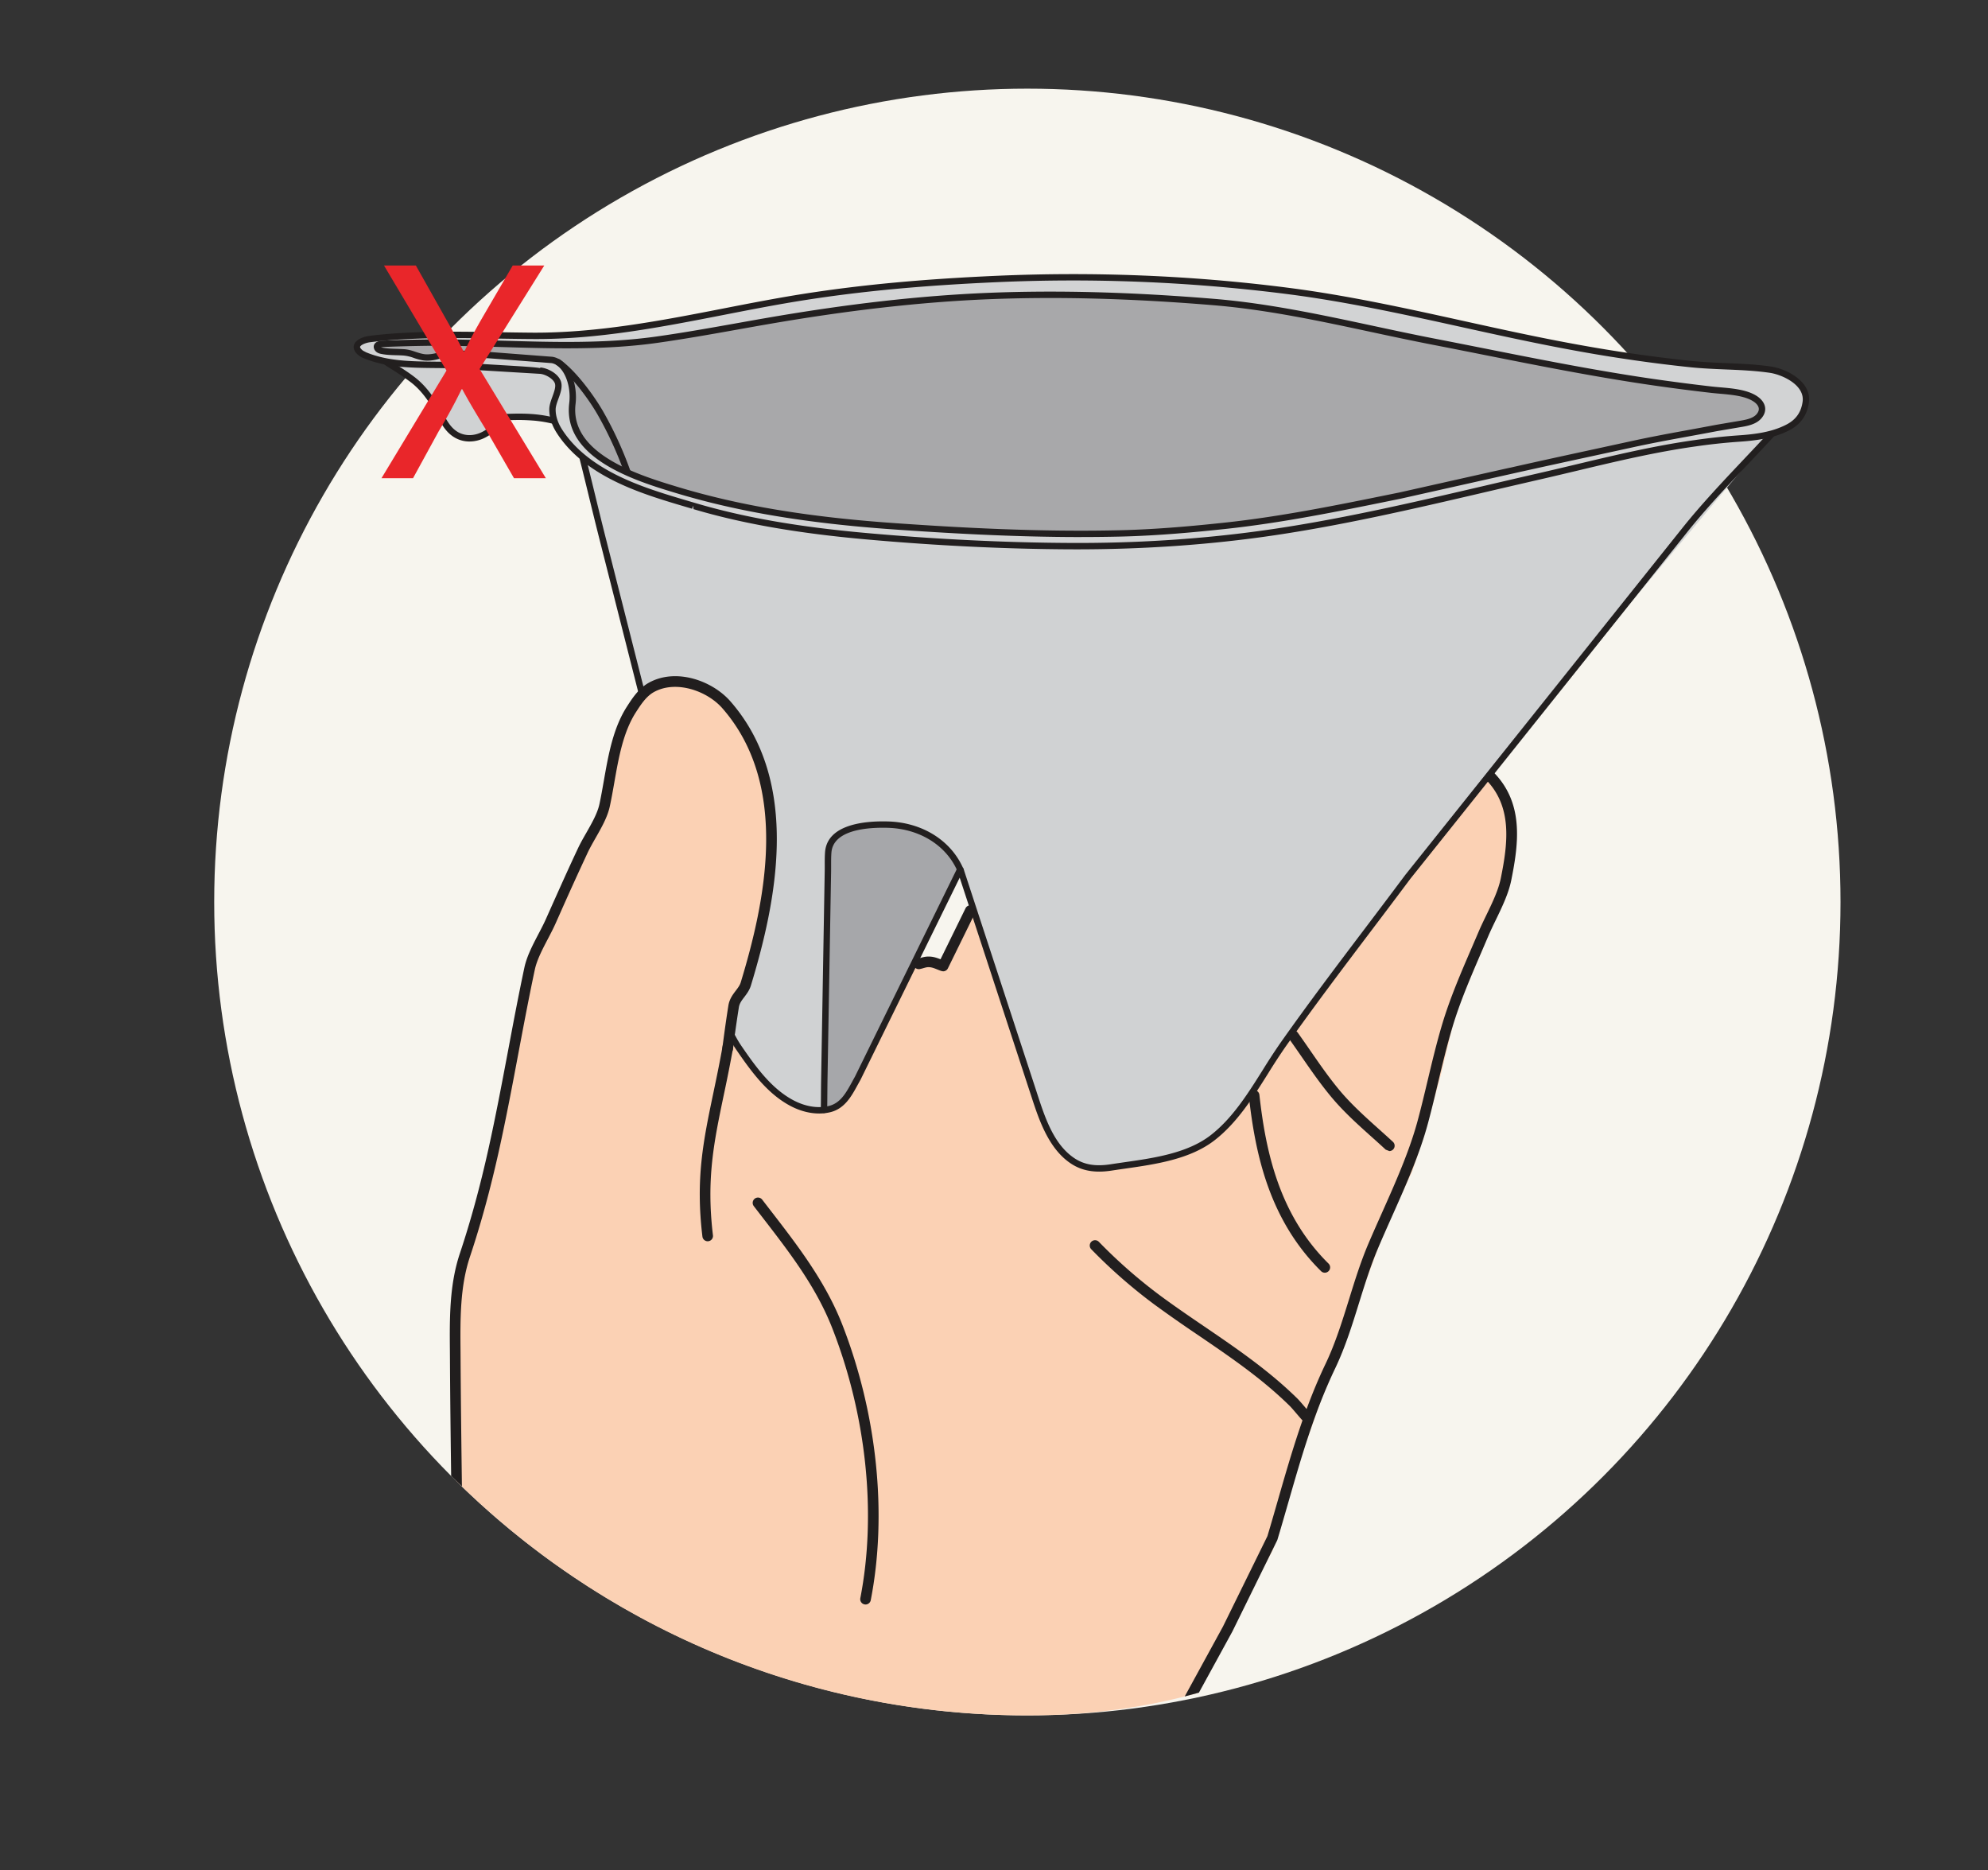 <?xml version="1.0" encoding="UTF-8"?>
<svg xmlns="http://www.w3.org/2000/svg" xmlns:xlink="http://www.w3.org/1999/xlink" viewBox="0 0 131.381 123.563" style="enable-background:new 0 0 131.381 123.563" xml:space="preserve">
  <rect x="0" y="0" width="131.381" height="123.563" fill="#333333" stroke="none"/>
  <style>.st0{display:none}.st1{display:inline}.st2{fill:#f7f5ee}.st4{fill:#fba919}.st5{fill:#221f1f}.st8{fill:#a91f25}.st9{fill:#211e1e}.st11{fill:#17bdef}.st12{fill:#d0d2d3}.st13{fill:#d2d3d4}.st15{fill:#a8a8aa}.st19{fill:#eab475}.st20{fill:#f9d0b4}.st21{fill:none;stroke:#211e1e;stroke-width:.5;stroke-miterlimit:10}.st22{fill:#1cbdef}.st23{fill:none;stroke:#211e1e;stroke-width:.5;stroke-linecap:round;stroke-miterlimit:10}.st26{fill:#fbd1b4}.st30{fill:#fff}.st31{fill:#040404}</style>
  <g id="_x32_">
    <circle class="st2" cx="67.895" cy="59.597" r="53.739"></circle>
    <defs>
      <path id="SVGID_00000114796488417079492530000000957830083600936342_" d="M121.634 59.597c-13.35 26.507-24.06 53.739-53.739 53.739s-53.739-24.06-53.739-53.74-3.244-57.572 53.74-53.739c29.612 1.992 75.589 10.356 53.738 53.74z"></path>
    </defs>
    <clipPath id="SVGID_00000050647665554590863240000011535035806805666231_">
      <use xlink:href="#SVGID_00000114796488417079492530000000957830083600936342_" style="overflow:visible"></use>
    </clipPath>
    <g style="clip-path:url(#SVGID_00000050647665554590863240000011535035806805666231_)">
      <path class="st26" d="m99.907 53.272-.932-1.618-.165-.068.083-.262-2.456 1.418-31.745 6.615-2.359 4.41-.983-.224-.927.337-12.474 5.162 25.485 40.95 2.044-.823.359.625 2.738 3.26.95-1.866.865-1.662.064-.227.15-.12 1.727-3.4 1.755-3.317.494-1.289 1.07-3.976 1.644-4.66.861-2.012.593-1.362.987-3.07 1.782-4.827 1.81-3.866.767-2.302 1.097-3.976 1.014-4.196 1.783-4.25 1.7-4.387.549-2.823z"></path>
      <path class="st12" d="m38.403 30.436 2.142 1.178 3.643 1.446 6 1.447 4.66.803 6.802.482 6.482.268h6.428l4.928-.214 4.553-.59 5.946-1.124 5.892-1.34 7.82-1.66 5.571-1.393 4.393-.696 3.43-.365-13.125 15.685-11.517 14.248-8.302 11.302-2.947 4.34-2.25 1.607-2.678.75-3.803.535-.91-.16-1.555-.912-.803-1.339-1.714-5.303-2.518-7.713-1.615-4.592-.527-.872-2.089-1.5-2.886-.275-1.883.382-.97.677-.264.82-.104.324v3.59l.075 4.786-.136 7.393.046.908-1.18-.114-1.542-.612-1.678-1.497-1.397-1.917-6.54-24.118z"></path>
      <path style="fill:#a6a7aa" d="m54.412 73.396.117-6.12.266-10.15.206-1.588.97-.676 1.883-.383 2.53.265 1.677.882 1.295 1.5-.089.796-7.413 14.71z"></path>
      <path class="st12" d="m26.438 24.108 9.764.447.708.708-.302 2.607-3.616-.196-.995 1.175-1.733.016-1.04-1.402-1.943-2.55-1.147-.585z"></path>
      <path class="st5" d="M31.027 29.17c-.33 0-.65-.08-.935-.237-.604-.332-.906-.897-1.198-1.443-.081-.15-.162-.301-.25-.447-.478-.8-.948-1.364-1.479-1.776a16.094 16.094 0 0 0-1.26-.855c-.16-.102-.32-.203-.48-.307a.21.21 0 1 1 .23-.353l.476.304c.434.274.88.558 1.293.878.573.445 1.076 1.046 1.583 1.893.09.151.174.308.258.464.276.515.536 1 1.03 1.274.464.255 1.057.243 1.587-.035a1.91 1.91 0 0 0 .645-.525l.089-.16c.093-.187.234-.468.556-.485 1.323-.066 2.31-.052 3.44.224a.21.21 0 0 1 .155.255.21.21 0 0 1-.255.154c-1.08-.263-2.035-.277-3.319-.212-.07.004-.124.103-.2.252l-.13.225a2.36 2.36 0 0 1-.785.646c-.338.177-.7.265-1.05.265M72.64 77.408c-.729 0-1.34-.178-1.884-.544-1.48-.994-2.11-2.928-2.615-4.483l-.083-.251-4.634-14.143-6.558 13.36c-.07.122-.131.235-.194.348-.4.733-.854 1.564-1.81 1.79-.828.197-1.771.043-2.657-.434-1.489-.801-2.532-2.214-3.558-3.713-.803-1.174-1.131-2.518-1.45-3.82-.05-.207-.101-.416-.154-.624L39.588 35.51c-.227-.895-.433-1.742-.64-2.588-.205-.846-.411-1.693-.638-2.586a.21.21 0 0 1 .408-.104c.228.895.434 1.743.64 2.59.206.845.412 1.69.638 2.584l7.455 29.383c.054.21.105.42.156.628.323 1.323.628 2.572 1.387 3.682.995 1.454 2.006 2.824 3.41 3.58.796.428 1.633.568 2.36.396.774-.184 1.146-.864 1.54-1.583.062-.115.125-.231.19-.343l6.78-13.813.205-.117.185.145 4.795 14.633.082.253c.512 1.57 1.091 3.35 2.45 4.264.655.44 1.4.566 2.415.409.29-.045.587-.088.889-.132 1.958-.278 4.177-.596 5.713-1.787 1.43-1.108 2.448-2.727 3.433-4.293a40.89 40.89 0 0 1 1.187-1.819c1.833-2.598 3.78-5.173 5.665-7.663.863-1.141 1.725-2.282 2.58-3.427l18.314-22.923c1.243-1.557 2.707-3.106 4.124-4.606a188.63 188.63 0 0 0 1.628-1.738l.298-.013.012.298c-.527.572-1.077 1.154-1.632 1.743-1.41 1.492-2.869 3.036-4.102 4.58L93.207 58.06a573.421 573.421 0 0 1-2.578 3.423c-1.882 2.488-3.828 5.06-5.656 7.653a39.84 39.84 0 0 0-1.176 1.8c-1.004 1.597-2.043 3.249-3.53 4.402-1.625 1.26-3.903 1.585-5.912 1.872-.301.043-.597.086-.885.13-.293.045-.57.068-.83.068"></path>
      <path class="st5" d="M54.455 73.54h-.004a.211.211 0 0 1-.207-.215c.006-.327.008-.645.011-.965.002-.327.004-.654.01-.989l.238-13.805c.003-.136.002-.274.002-.412-.001-.285-.001-.572.02-.853.145-1.86 2.667-2.07 4.153-2.028 2.292.062 4.21 1.276 5.007 3.167a.211.211 0 0 1-.389.163c-.732-1.736-2.505-2.85-4.63-2.91-1.34-.037-3.604.128-3.72 1.64-.021.271-.02.546-.02.82l-.001.42-.239 13.806c-.005.333-.007.659-.01.984-.002.32-.004.641-.01.97a.211.211 0 0 1-.21.207"></path>
      <path class="st13" d="M28.219 22.146c2.325-.06 4.712.03 7.062.043 6.113.033 11.971-1.65 17.969-2.583 4.186-.652 8.414-.987 12.644-1.173a112.428 112.428 0 0 1 18.902.75l.379.048c6.231.803 12.31 2.492 18.482 3.64a100.944 100.944 0 0 0 8.095 1.186c1.735.179 3.515.114 5.235.365.995.146 2.517.911 2.352 2.139-.101.75-.473 1.3-1.145 1.658-1.008.538-2.184.682-3.306.757a40.61 40.61 0 0 0-2.85.308c-3.484.485-6.908 1.409-10.335 2.194-6.106 1.393-12.243 2.967-18.454 3.814-4.143.565-8.327.81-12.507.79-4.488-.019-8.973-.253-13.442-.65-3.848-.342-7.696-.894-11.407-1.994l-.092-.026c-2.31-.681-4.764-1.382-6.748-2.793-.81-.576-1.535-1.278-2.076-2.116-.283-.44-.471-.934-.466-1.461.004-.546.515-1.248.366-1.755-.126-.43-.768-.773-1.186-.798l-6.228-.374c-1.78-.036-3.664.054-5.338-.64a1.14 1.14 0 0 1-.26-.136c-.69-.525.047-.87.568-.937 1.255-.162 2.523-.224 3.786-.256"></path>
      <path class="st5" d="m71.166 36.295-.425-.001c-4.28-.019-8.808-.238-13.46-.652-4.575-.407-8.213-1.043-11.448-2.002l-.032-.228-.059.202-.185-.056c-2.294-.675-4.666-1.373-6.626-2.767-.893-.635-1.61-1.367-2.13-2.174-.338-.521-.506-1.052-.501-1.577.003-.273.107-.56.209-.839.113-.312.23-.633.166-.855-.093-.316-.636-.625-.997-.647l-6.227-.373a58.804 58.804 0 0 0-.735-.01c-1.569-.016-3.192-.033-4.671-.647a1.311 1.311 0 0 1-.307-.162c-.367-.279-.391-.535-.347-.7.099-.369.609-.561 1.016-.614 1.374-.177 2.756-.231 3.806-.258 1.535-.04 3.119-.013 4.65.012.808.014 1.616.028 2.419.033 4.228.01 8.408-.795 12.455-1.585 1.79-.35 3.643-.712 5.48-.998 3.78-.588 7.804-.961 12.668-1.175 6.365-.28 12.736-.027 18.937.751l.38.049c3.876.5 7.753 1.354 11.502 2.181 2.288.504 4.654 1.026 6.991 1.46 1.345.25 2.538.452 3.649.618 1.528.23 3.019.42 4.43.566a37.8 37.8 0 0 0 2.268.14c.98.042 1.993.084 2.975.227 1.128.164 2.71 1.033 2.53 2.374-.11.821-.532 1.432-1.254 1.817-1.044.557-2.247.705-3.39.782a38.84 38.84 0 0 0-2.835.306c-2.657.37-5.324 1.006-7.901 1.622-.806.191-1.611.384-2.417.568-1.154.265-2.31.534-3.467.804-4.896 1.143-9.959 2.326-15.006 3.014-3.864.526-7.937.794-12.111.794M35.703 24.278c.467.029 1.216.404 1.376.95.103.354-.038.742-.175 1.117-.09.245-.18.498-.183.699-.003.44.142.894.433 1.345.492.762 1.172 1.455 2.02 2.058 1.904 1.354 4.241 2.042 6.501 2.707l.186.055.092.027c3.207.95 6.819 1.582 11.365 1.986 4.64.413 9.157.631 13.425.65 4.308.024 8.501-.246 12.478-.789 5.026-.685 10.08-1.866 14.967-3.006 1.157-.27 2.314-.54 3.468-.805.804-.183 1.608-.376 2.412-.567 2.589-.618 5.265-1.257 7.942-1.63a39.748 39.748 0 0 1 2.863-.309c1.098-.073 2.247-.213 3.222-.733.604-.322.943-.812 1.035-1.5.148-1.098-1.343-1.78-2.174-1.902-.96-.14-1.962-.183-2.931-.222-.754-.032-1.533-.065-2.294-.143a95.529 95.529 0 0 1-4.45-.569 99.254 99.254 0 0 1-3.662-.62c-2.345-.436-4.714-.958-7.005-1.463-3.74-.824-7.608-1.677-11.466-2.174l-.378-.048a112.303 112.303 0 0 0-18.866-.75c-4.848.214-8.859.586-12.621 1.172-1.83.284-3.679.645-5.465.994-4.068.795-8.28 1.618-12.538 1.592-.805-.004-1.614-.017-2.424-.03-1.528-.027-3.107-.053-4.631-.014-1.041.027-2.41.08-3.765.255-.345.045-.633.197-.662.304-.01.041.034.133.195.256l.213.11c1.405.582 2.986.598 4.514.614.25.003.5.004.747.01l3.123.187c2.01.12 2.8.168 3.11.231l.003-.045zm-7.484-2.132h.005-.005z"></path>
      <path class="st15" d="M36.477 23.782c.922.144 1.51 1.556 1.351 2.883-.408 3.386 4.028 4.84 6.903 5.709 4.64 1.402 9.5 2.055 14.326 2.394 4.986.35 9.997.594 14.998.473 2.296-.055 4.586-.255 6.868-.498 3.905-.417 7.752-1.217 11.596-2h.003l7.298-1.636c2.695-.605 5.396-1.18 8.093-1.77 1.834-.4 3.688-.707 5.53-1.062.461-.077.923-.157 1.383-.235.473-.08 1.09-.152 1.422-.541.386-.45.166-.893-.288-1.176-.753-.468-1.998-.479-2.862-.578a129.92 129.92 0 0 1-3.725-.48c-4.925-.705-9.785-1.75-14.662-2.698-4.824-.936-9.584-2.207-14.494-2.612-4.952-.409-9.922-.598-14.888-.396-4.938.2-9.856.825-14.723 1.67-2.376.414-4.795.875-7.203 1.215-4.902.69-9.935.168-14.863.19-1.07.005-2.114.04-3.184.08-.165.007-.556.034-.417.293.049.09.151.137.25.16.47.104.99.08 1.47.11.514.032.803.232 1.293.32.381.069.87-.025 1.23-.16.437-.163.812-.064 1.276-.06 1.032.005 2.06.104 3.088.177l2.93.228z"></path>
      <path class="st5" d="M71.434 35.483c-4.55 0-8.933-.262-12.392-.505-5.704-.4-10.27-1.164-14.373-2.403-2.618-.79-7.492-2.264-7.05-5.934.152-1.263-.404-2.522-1.168-2.65l-3.595-.277c-.787-.06-1.6-.122-2.399-.127-.134-.001-.26-.01-.382-.018-.293-.02-.547-.037-.819.065-.174.065-.787.27-1.342.17a3.85 3.85 0 0 1-.577-.158 2.582 2.582 0 0 0-.69-.158 12.443 12.443 0 0 0-.43-.017c-.357-.01-.724-.02-1.074-.099-.183-.04-.317-.132-.39-.264-.093-.173-.046-.303-.01-.366.11-.195.382-.23.605-.239a98.125 98.125 0 0 1 3.191-.08c1.534-.009 3.092.04 4.604.084 3.373.1 6.863.202 10.231-.272 1.786-.251 3.602-.575 5.358-.888.615-.11 1.228-.22 1.838-.325 5.426-.944 10.25-1.49 14.75-1.674 4.561-.184 9.439-.055 14.914.397 3.552.293 7.079 1.05 10.488 1.779 1.319.283 2.683.575 4.028.837 1.101.213 2.201.432 3.301.65 3.709.738 7.544 1.5 11.352 2.046 1.234.176 2.485.338 3.72.48.166.018.349.035.538.051.826.071 1.762.153 2.41.557.328.204.532.474.577.76.027.175.007.443-.24.73-.355.417-.953.516-1.433.594l-1.496.255c-.61.116-1.225.23-1.84.342-1.21.221-2.46.45-3.68.717l-2.723.592c-1.79.388-3.581.776-5.37 1.177l-7.299 1.636-.5.102c-3.624.739-7.373 1.503-11.122 1.902-1.88.201-4.361.44-6.886.5-.877.02-1.754.03-2.625.03M29.748 23.134c.12 0 .239.008.356.016.113.007.232.015.355.016.814.006 1.635.068 2.43.13l3.604.276.017.002c1.1.174 1.688 1.782 1.527 3.118-.4 3.32 4.255 4.725 6.755 5.481 4.071 1.23 8.608 1.988 14.279 2.386 4.112.289 9.53.604 14.979.473 2.508-.06 4.98-.298 6.85-.498 3.729-.397 7.468-1.159 11.084-1.895l.493-.1c7.32-1.642 7.32-1.642 7.342-1.642 1.745-.396 3.536-.785 5.329-1.173l2.72-.591c1.227-.268 2.481-.499 3.695-.721a198.34 198.34 0 0 0 1.84-.342l1.504-.256c.433-.072.926-.152 1.182-.45.114-.135.162-.267.142-.393-.024-.163-.16-.33-.382-.467-.563-.351-1.445-.428-2.224-.495-.194-.017-.38-.034-.55-.053a132.875 132.875 0 0 1-3.733-.481c-3.818-.547-7.659-1.311-11.374-2.05-1.098-.218-2.197-.437-3.297-.65-1.35-.262-2.716-.554-4.037-.837-3.397-.728-6.909-1.48-10.434-1.772-5.458-.451-10.32-.58-14.862-.396-4.481.183-9.289.728-14.696 1.668-.61.105-1.222.215-1.836.325-1.76.314-3.58.638-5.374.891-3.403.48-6.91.375-10.302.275-1.508-.045-3.063-.092-4.589-.084a97.56 97.56 0 0 0-3.177.08l-.186.02.058.017c.31.069.657.079.992.088.15.005.299.01.445.018.322.02.564.101.797.18.168.055.326.109.518.143.36.064.814-.036 1.12-.15.225-.085.436-.107.64-.107"></path>
      <path class="st9" d="m62.329 64.175-.114-.02a5.083 5.083 0 0 1-.264-.1c-.18-.072-.352-.141-.518-.152-.157-.012-.24.015-.381.054-.083.025-.173.05-.284.072a.352.352 0 0 1-.138-.689c.09-.018.163-.038.23-.058.168-.048.342-.097.617-.08.254.016.479.099.679.178l1.664-3.392a.352.352 0 0 1 .63.31l-1.806 3.68a.35.35 0 0 1-.315.197"></path>
      <path class="st26" d="M48.087 69.288s.166-1.351.397-2.792c.102-.638.632-.92.803-1.483 1.78-5.848 3.178-13.344-1.278-18.443-1.127-1.288-3.387-2.04-4.978-1.145-.568.32-.944.89-1.298 1.439-1.163 1.803-1.326 4.263-1.776 6.342-.214.988-1.001 2.056-1.431 2.969-.737 1.56-1.436 3.14-2.139 4.714-.429.958-1.167 2.073-1.387 3.104-.846 3.974-1.49 8.005-2.375 11.984-.53 2.377-1.139 4.666-1.904 6.956-.738 2.212-.647 4.59-.634 6.89.017 3.148.06 6.3.103 9.449l.291 9.768.761 3.808 47.674.827"></path>
      <path class="st9" d="M60.793 113.199h-29.55a.35.35 0 0 1-.344-.283l-.762-3.808-.006-.058-.294-9.962c-.042-3.088-.084-6.177-.101-9.262l-.004-.592c-.019-2.13-.037-4.333.657-6.413.713-2.136 1.332-4.4 1.893-6.92.477-2.146.891-4.345 1.293-6.472.34-1.809.692-3.68 1.082-5.509.16-.744.553-1.495.933-2.221.172-.328.34-.649.476-.953l.3-.673c.595-1.33 1.209-2.706 1.841-4.047.152-.321.337-.647.535-.991.364-.64.742-1.301.872-1.904.107-.495.197-1.012.29-1.537.301-1.716.612-3.491 1.534-4.92.34-.528.764-1.185 1.422-1.555 1.798-1.013 4.21-.155 5.412 1.22 4.698 5.375 3.021 13.29 1.352 18.776-.096.314-.277.55-.435.76-.17.22-.317.413-.359.676-.226 1.418-.392 2.767-.394 2.78a.347.347 0 0 1-.392.305.35.35 0 0 1-.305-.39c.002-.014.17-1.375.397-2.805.07-.439.296-.733.494-.993.14-.185.262-.344.322-.538 1.62-5.325 3.26-12.998-1.208-18.11-1.026-1.173-3.096-1.881-4.54-1.069-.507.285-.862.837-1.176 1.324-.845 1.31-1.144 3.014-1.432 4.66-.094.535-.187 1.06-.296 1.565-.152.708-.558 1.417-.95 2.103-.189.333-.367.647-.507.942a215.566 215.566 0 0 0-1.836 4.035l-.3.672c-.142.317-.316.652-.495.993-.358.685-.73 1.392-.868 2.04-.388 1.823-.74 3.69-1.08 5.495-.4 2.132-.817 4.337-1.297 6.493-.566 2.545-1.192 4.831-1.913 6.991-.656 1.967-.637 4.11-.62 6.184l.004.594c.018 3.083.06 6.17.1 9.256l.003.19.29 9.731.7 3.497M78.595 112.999l-.616-.337 2.841-5.192 2.94-5.978c.241-.807.474-1.612.704-2.415.856-2.973 1.741-6.047 3.137-8.965.645-1.349 1.105-2.826 1.55-4.257.378-1.22.77-2.481 1.28-3.68.28-.657.579-1.327.881-2.004.904-2.026 1.836-4.12 2.379-6.136.236-.876.45-1.775.658-2.645.29-1.22.592-2.48.958-3.707.518-1.734 1.244-3.417 1.946-5.044l.45-1.047c.15-.354.328-.723.51-1.1.4-.824.812-1.677.973-2.475.472-2.34.78-4.775-1.053-6.574l.492-.502c2.084 2.046 1.76 4.686 1.25 7.215-.179.885-.611 1.778-1.03 2.642-.177.366-.35.725-.496 1.068-.15.35-.3.701-.451 1.05-.694 1.61-1.411 3.274-1.917 4.968-.362 1.208-.66 2.46-.949 3.669-.209.874-.424 1.779-.663 2.665-.556 2.068-1.501 4.189-2.416 6.239-.3.673-.596 1.34-.875 1.994-.497 1.166-.883 2.41-1.257 3.613-.451 1.454-.919 2.956-1.586 4.35-1.371 2.866-2.209 5.777-3.096 8.858-.234.814-.47 1.631-.716 2.45l-.02.053-2.96 6.019-2.848 5.205z"></path>
      <path class="st5" d="M86.316 93.94a.349.349 0 0 1-.248-.104c-.045-.045-.17-.19-.314-.358-.184-.215-.402-.473-.505-.575-1.835-1.806-3.874-3.196-6.033-4.667a93.324 93.324 0 0 1-2.91-2.035 34.41 34.41 0 0 1-4.188-3.664.351.351 0 0 1 .503-.49 33.624 33.624 0 0 0 4.101 3.588c.95.7 1.936 1.372 2.89 2.021 2.09 1.424 4.25 2.896 6.13 4.748.111.109.348.385.546.618.128.15.237.279.277.32a.351.351 0 0 1-.249.598M87.555 84.088a.35.35 0 0 1-.247-.1c-3.448-3.407-4.35-7.763-4.777-11.576a.35.35 0 1 1 .698-.078c.414 3.69 1.28 7.9 4.572 11.153a.352.352 0 0 1-.246.601"></path>
      <path class="st9" d="m57.201 106.01-.067-.008a.351.351 0 0 1-.278-.412c1.082-5.545.41-12.037-1.843-17.81-1.075-2.752-2.802-4.99-4.63-7.357l-.568-.736a.352.352 0 0 1 .065-.492.352.352 0 0 1 .492.065l.566.734c1.779 2.303 3.618 4.685 4.729 7.53 2.3 5.895 2.985 12.528 1.878 18.201a.351.351 0 0 1-.344.284M46.769 82.01a.351.351 0 0 1-.348-.309c-.462-3.832.062-6.337.726-9.507.204-.976.415-1.984.617-3.121a.351.351 0 1 1 .692.122 102.264 102.264 0 0 1-.622 3.143c-.65 3.108-1.164 5.562-.717 9.279a.35.35 0 0 1-.306.39l-.042.003z"></path>
      <path class="st5" d="m91.816 76.05-.239-.093c-.304-.283-.613-.56-.922-.836-.92-.824-1.87-1.678-2.685-2.658-.724-.87-1.354-1.784-1.965-2.667-.266-.384-.533-.77-.81-1.157a.351.351 0 0 1 .571-.41c.28.391.55.78.817 1.168.63.911 1.224 1.77 1.926 2.617.783.94 1.714 1.776 2.615 2.584.312.28.623.558.931.843a.352.352 0 0 1-.239.61M41.452 31.362l-.198-.139a24.246 24.246 0 0 0-1.76-3.828c-.644-1.123-1.82-2.66-2.73-3.295a.211.211 0 0 1 .241-.346c1.086.757 2.302 2.467 2.855 3.431a24.617 24.617 0 0 1 1.79 3.895.21.21 0 0 1-.127.27l-.07.012z"></path>
      <g>
        <path d="m33.967 31.593-1.793-3.107c-.73-1.187-1.188-1.958-1.626-2.772h-.04a35.618 35.618 0 0 1-1.523 2.794l-1.688 3.085h-2.085l4.294-7.109-4.127-6.941h2.105l1.855 3.294c.521.917.917 1.625 1.292 2.375h.064c.396-.832.75-1.478 1.27-2.375l1.919-3.294h2.085l-4.274 6.837 4.378 7.213h-2.106z" style="fill:#e9262a"></path>
      </g>
    </g>
  </g>
</svg>

